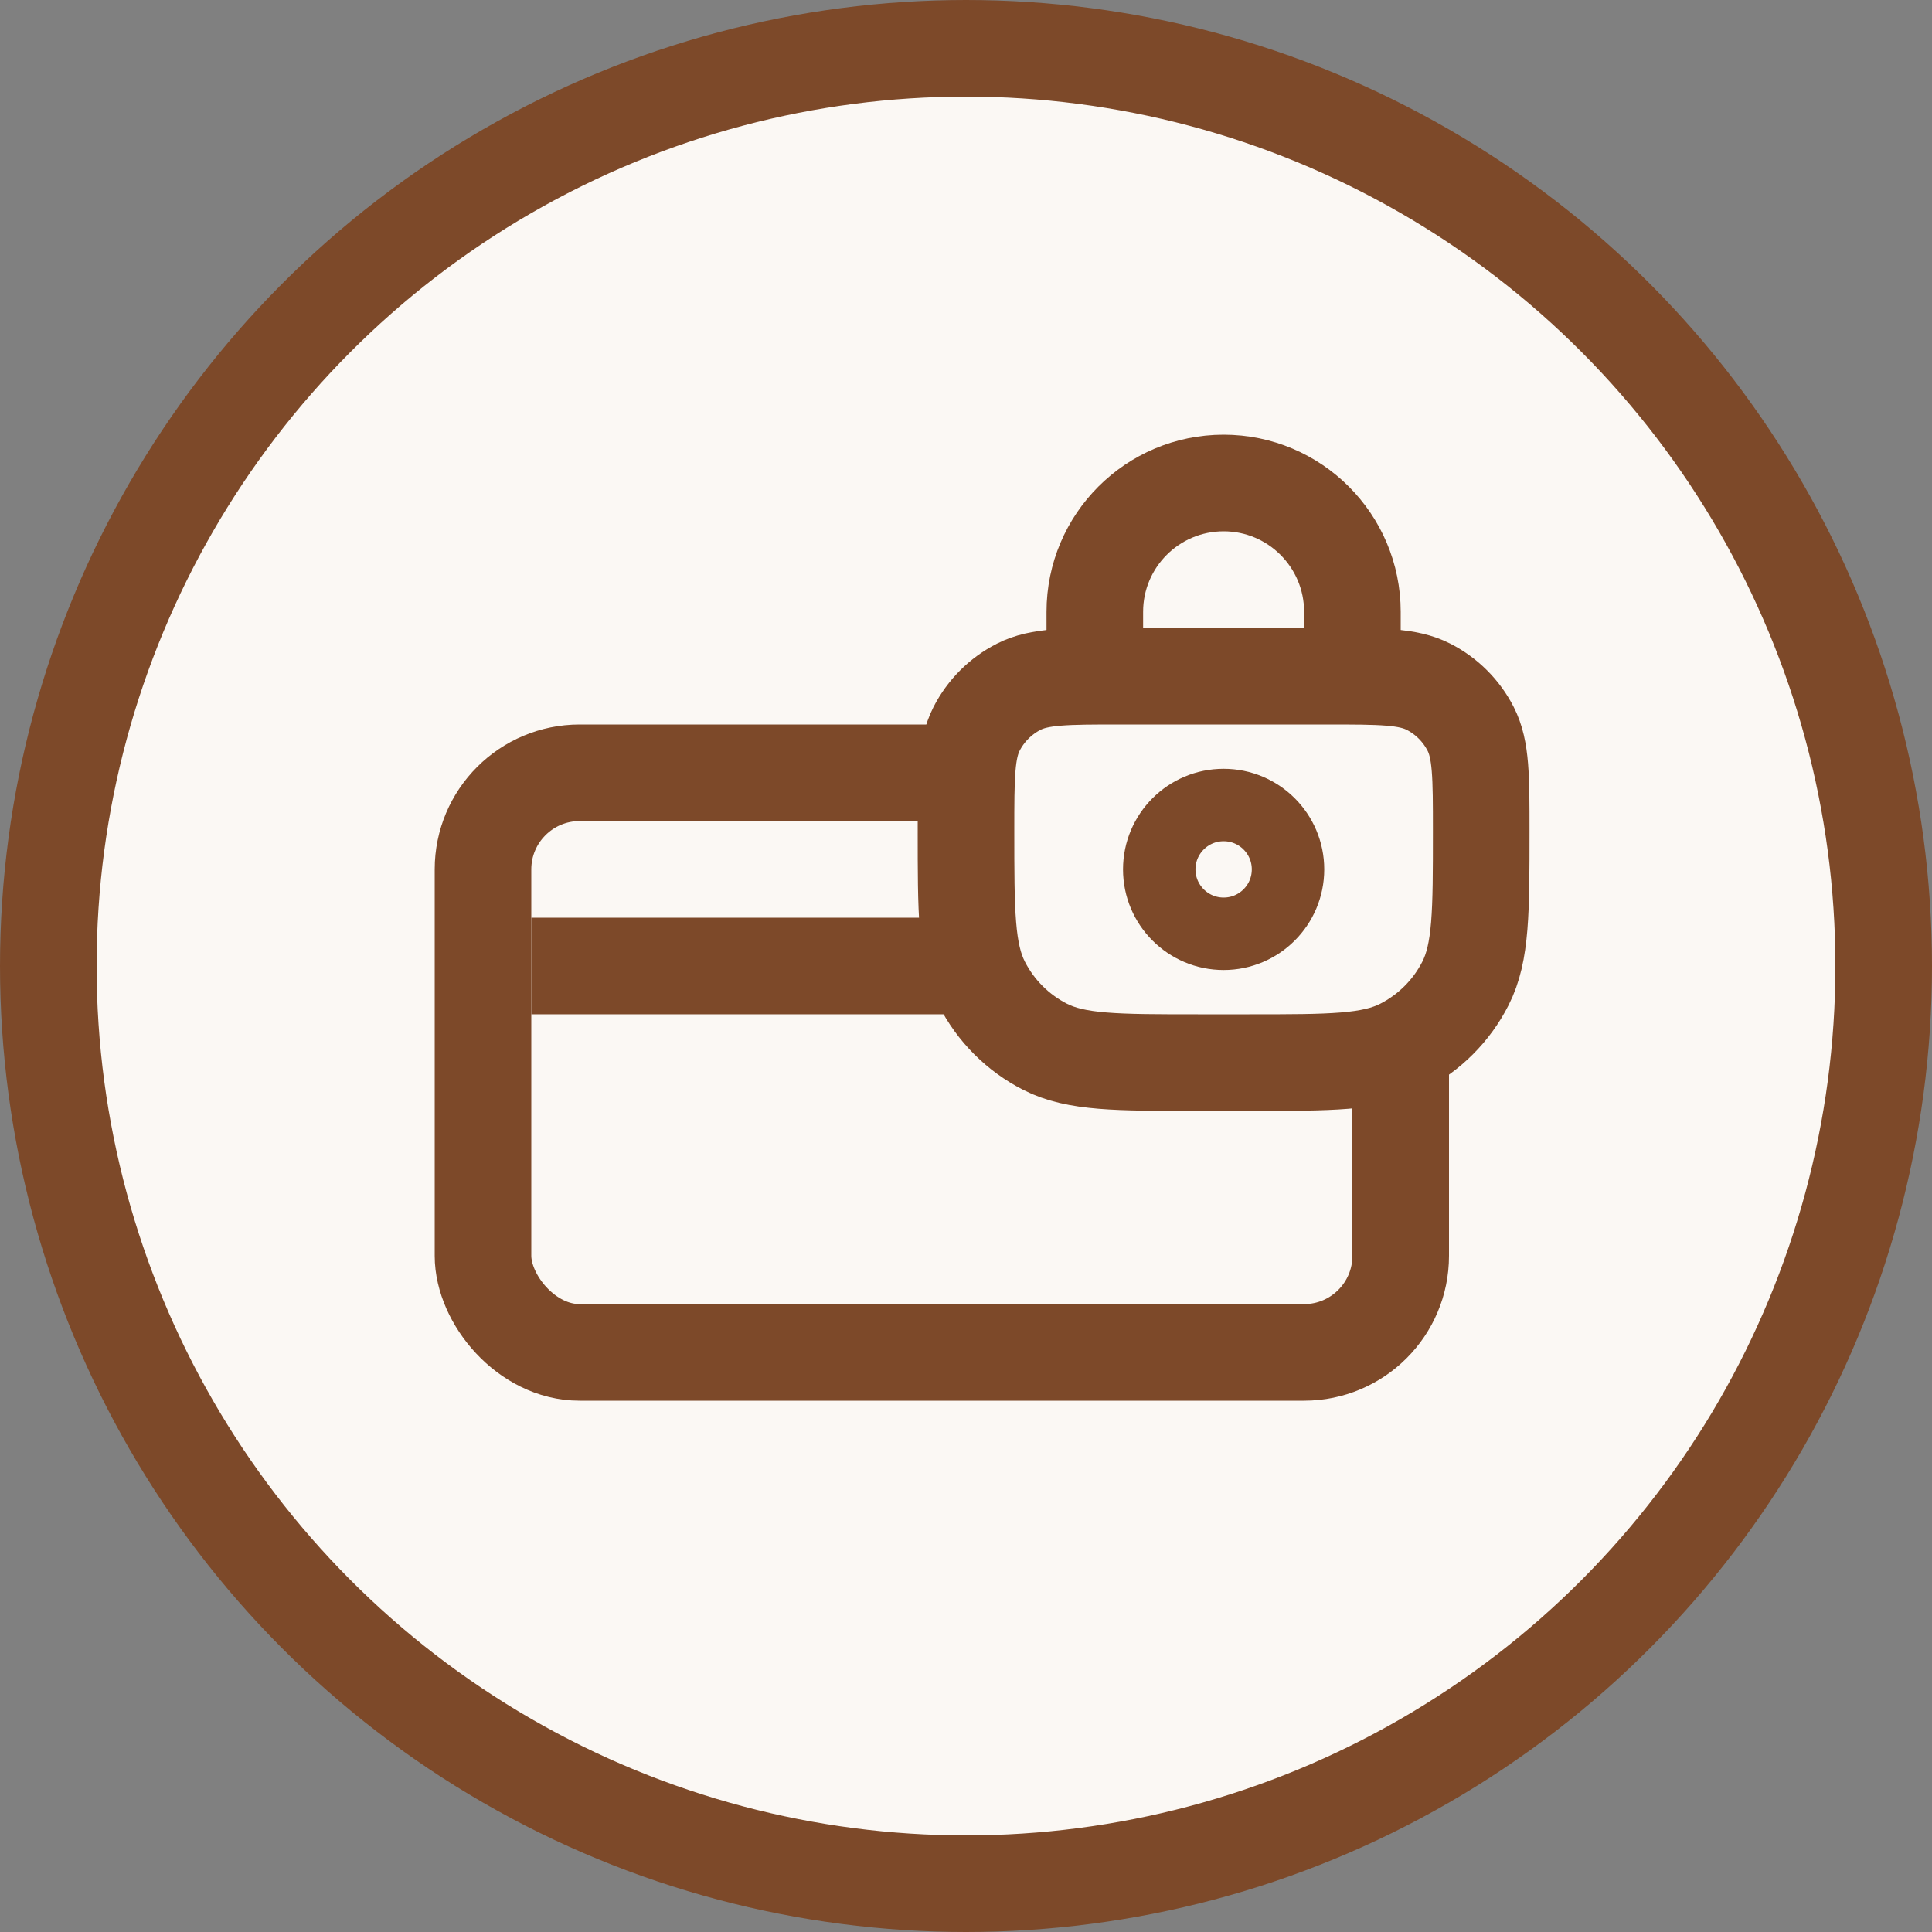 <svg xmlns="http://www.w3.org/2000/svg" fill="none" viewBox="0 0 40 40" height="40" width="40">
<rect x="0" y="0" width="40" height="40" fill="#808080" stroke="none"/>
<g id="Group 10578">
<circle stroke-width="2" stroke="#7D4929" fill="#FBF8F4" r="19" cy="20" cx="20" id="Ellipse 182"></circle>
<rect stroke-width="2" stroke="#7D4929" fill="#FBF8F4" rx="2" height="12" width="19" y="16" x="10" id="Rectangle 4276"></rect>
<path stroke-width="2" stroke="#7D4929" d="M11 20H28" id="Rectangle 4277"></path>
<g id="Group 8">
<path stroke-width="2" stroke="#7D4929" fill="#FBF8F4" d="M20 17.2C20 16.08 20 15.52 20.218 15.092C20.41 14.716 20.716 14.41 21.092 14.218C21.52 14 22.08 14 23.2 14H27.467C28.587 14 29.147 14 29.575 14.218C29.951 14.41 30.257 14.716 30.449 15.092C30.667 15.52 30.667 16.08 30.667 17.2C30.667 18.88 30.667 19.72 30.34 20.362C30.052 20.927 29.593 21.385 29.029 21.673C28.387 22 27.547 22 25.867 22H24.8C23.12 22 22.28 22 21.638 21.673C21.073 21.385 20.615 20.927 20.327 20.362C20 19.72 20 18.88 20 17.2Z" id="Rectangle 5"></path>
<path stroke-linecap="round" stroke-width="2" stroke="#7D4929" d="M28 13.333V12.667C28 11.194 26.806 10 25.334 10V10C23.861 10 22.667 11.194 22.667 12.667V13.333" id="Vector 5"></path>
<circle stroke-width="1.5" stroke="#7D4929" fill="#FBF8F4" r="1.333" cy="18" cx="25.334" id="Ellipse 6"></circle>
</g>
</g>
</svg>

